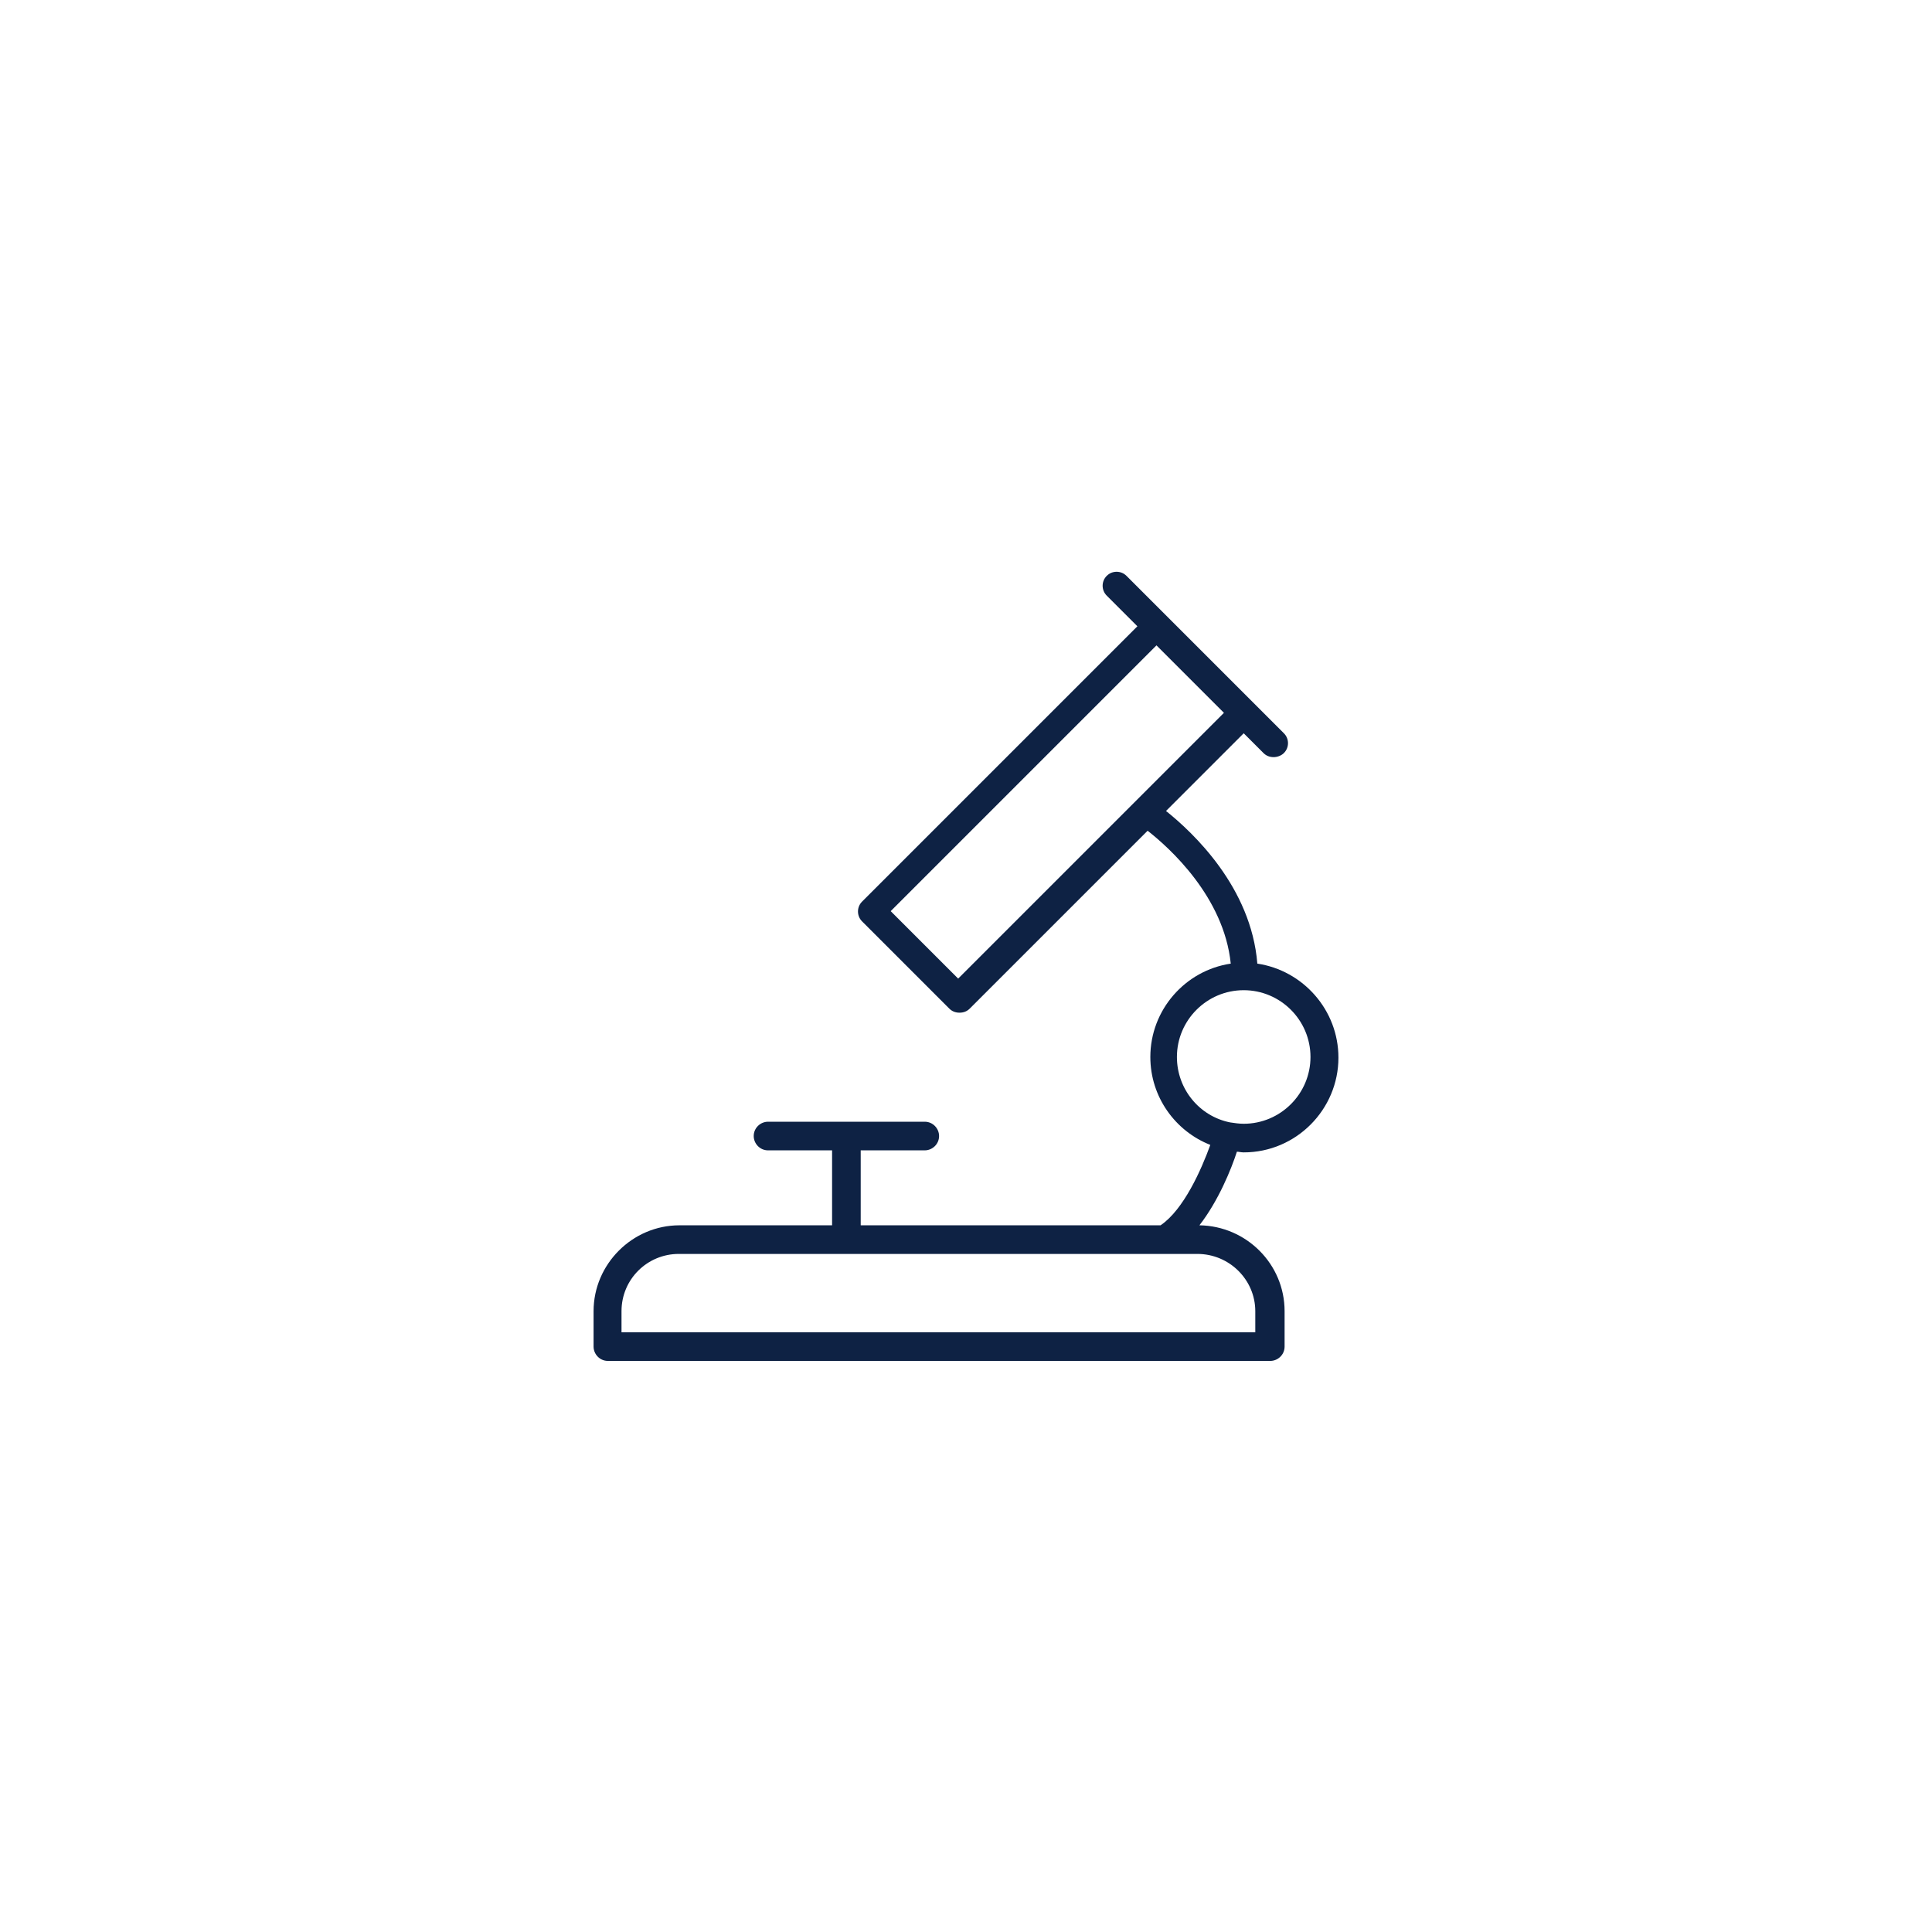 <?xml version="1.0" encoding="UTF-8"?>
<svg xmlns="http://www.w3.org/2000/svg" xmlns:xlink="http://www.w3.org/1999/xlink" version="1.1" id="Koppert_Logo_x27_s" x="0px" y="0px" viewBox="0 0 283.5 283.5" style="enable-background:new 0 0 283.5 283.5;" xml:space="preserve">
<style type="text/css">
	.st0{fill:#0E2244;}
</style>
<path class="st0" d="M182.5,169.1c7.7,0,13.9-6.3,13.9-13.9c0-7-5.2-12.8-11.9-13.8c-0.9-11.2-9.4-19.2-13.4-22.4l11.4-11.4l2.9,2.9  c0.4,0.4,0.9,0.6,1.5,0.6c0.5,0,1.1-0.2,1.5-0.6c0.8-0.8,0.8-2.1,0-2.9l-23.1-23.1c-0.8-0.8-2.1-0.8-2.9,0c-0.8,0.8-0.8,2.1,0,2.9  l4.5,4.5l-40.4,40.4c-0.8,0.8-0.8,2.1,0,2.9l12.8,12.8c0.4,0.4,0.9,0.6,1.5,0.6c0.6,0,1.1-0.2,1.5-0.6l26.1-26.1  c3.2,2.5,11.2,9.7,12.2,19.5c-6.7,1-11.8,6.8-11.8,13.7c0,5.9,3.7,10.9,8.8,12.9c-1.3,3.6-3.9,9.5-7.3,11.8h-44v-11h9.4  c1.1,0,2.1-0.9,2.1-2.1c0-1.1-0.9-2.1-2.1-2.1h-23c-1.1,0-2.1,0.9-2.1,2.1c0,1.1,0.9,2.1,2.1,2.1h9.4v11H99.7  c-6.9,0-12.6,5.7-12.6,12.6v5.2c0,1.1,0.9,2.1,2.1,2.1h97.2c1.1,0,2.1-0.9,2.1-2.1v-5.2c0-6.9-5.6-12.5-12.5-12.6  c2.8-3.6,4.7-8.3,5.5-10.8C181.8,169,182.1,169.1,182.5,169.1z M140.6,143.6l-9.9-9.9l39-39l9.9,9.9l-13.1,13.1c0,0,0,0,0,0  L140.6,143.6z M184.2,192.4v3.1h-93v-3.1c0-4.7,3.8-8.4,8.4-8.4h76.1C180.4,184,184.2,187.8,184.2,192.4z M172.7,155.1  c0-5.4,4.4-9.8,9.8-9.8c5.4,0,9.8,4.4,9.8,9.8s-4.4,9.8-9.8,9.8c-0.7,0-1.3-0.1-2-0.2c0,0,0,0,0,0c0,0,0,0,0,0  C176,163.8,172.7,159.8,172.7,155.1z"></path>
</svg>
